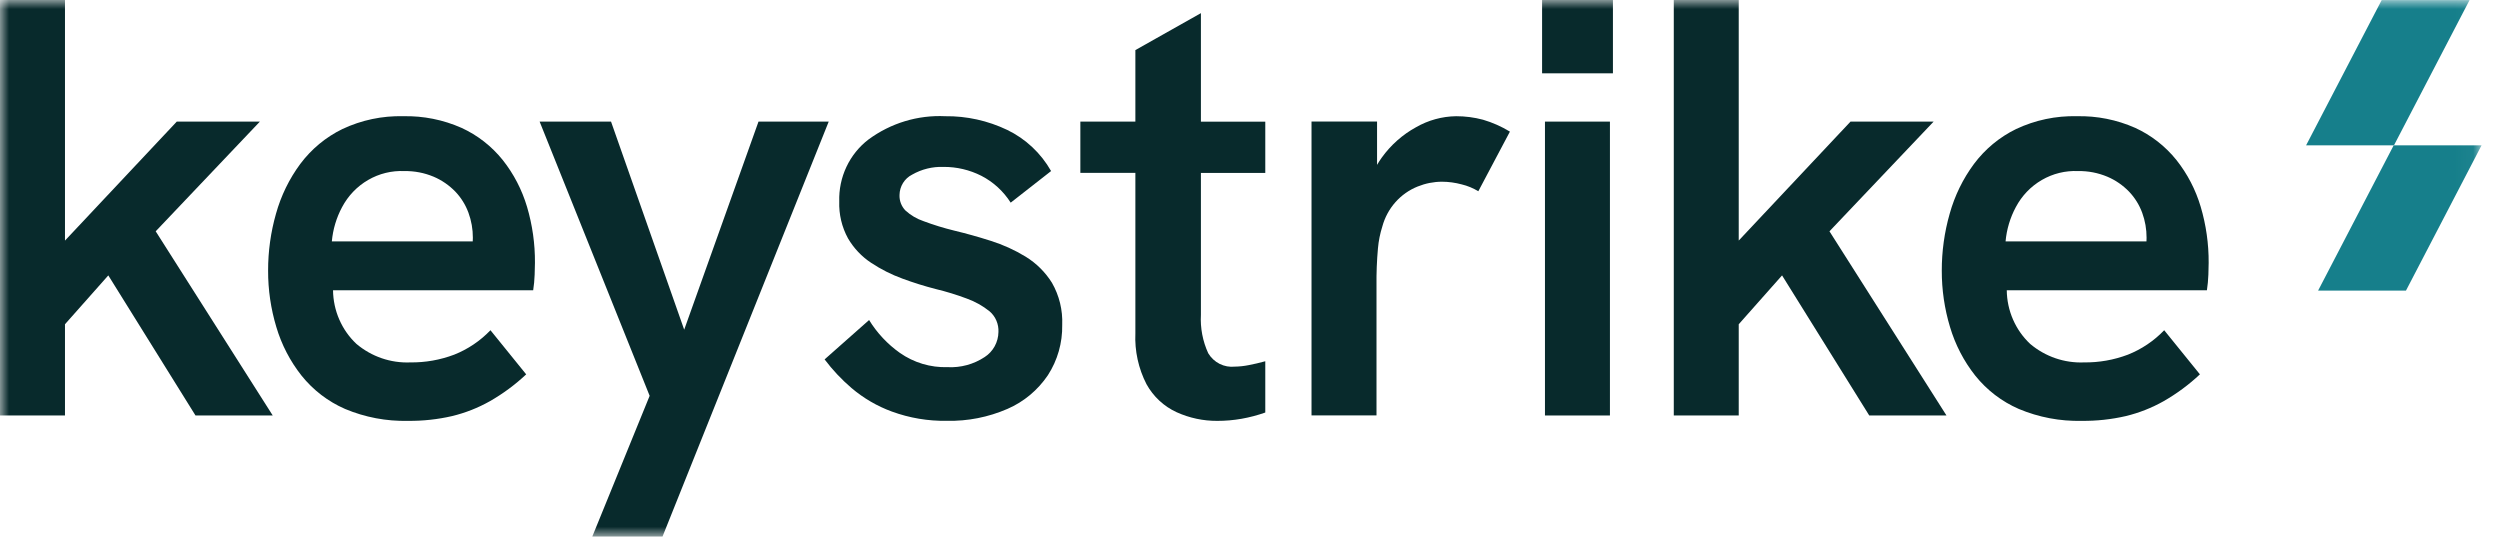 <svg width="140" height="31" viewBox="0 0 140 31" fill="none" xmlns="http://www.w3.org/2000/svg">
<mask id="mask0_724_9283" style="mask-type:luminance" maskUnits="userSpaceOnUse" x="0" y="0" width="139" height="31">
<path d="M0 0H138.967V30.045H0V0Z" fill="white"/>
</mask>
<g mask="url(#mask0_724_9283)">
<path d="M134.062 8.139H129.141L133.374 0.005H138.295L134.062 8.139Z" fill="#167F8B"/>
<path d="M134.735 16.273H129.814L134.046 8.14H138.967L134.735 16.273Z" fill="#167F8B"/>
<path d="M14.553 6.81H9.899L3.639 13.473V0H0V23.267H3.639V18.158L6.065 15.422L10.948 23.267H15.273L8.719 12.953L14.553 6.81Z" fill="#082A2C"/>
<path d="M28.154 8.962C27.532 8.187 26.741 7.57 25.844 7.16C24.816 6.705 23.703 6.483 22.583 6.508C21.408 6.478 20.242 6.724 19.175 7.226C18.248 7.677 17.439 8.347 16.816 9.18C16.198 10.015 15.737 10.96 15.456 11.967C15.161 13.003 15.012 14.076 15.014 15.154C15.011 16.224 15.165 17.287 15.473 18.309C15.767 19.3 16.246 20.224 16.883 21.03C17.536 21.846 18.374 22.488 19.324 22.901C20.44 23.369 21.64 23.597 22.847 23.568C23.679 23.577 24.509 23.487 25.321 23.3C26.059 23.121 26.77 22.841 27.434 22.467C28.167 22.048 28.849 21.544 29.466 20.964L27.466 18.493C26.892 19.091 26.2 19.558 25.435 19.861C24.648 20.158 23.816 20.305 22.977 20.295C21.882 20.34 20.808 19.972 19.962 19.26C19.553 18.877 19.226 18.413 19.001 17.896C18.775 17.379 18.656 16.821 18.65 16.255H29.858C29.902 15.968 29.93 15.678 29.94 15.387C29.951 15.099 29.957 14.876 29.957 14.72C29.965 13.658 29.815 12.6 29.514 11.582C29.23 10.628 28.769 9.738 28.154 8.962ZM18.583 13.519C18.643 12.846 18.838 12.193 19.156 11.6C19.493 10.963 19.999 10.435 20.616 10.078C21.233 9.72 21.937 9.548 22.646 9.58C23.207 9.571 23.765 9.678 24.285 9.896C24.739 10.089 25.151 10.373 25.498 10.73C25.821 11.068 26.072 11.472 26.234 11.914C26.398 12.362 26.482 12.837 26.48 13.316C26.48 13.382 26.476 13.448 26.473 13.517H18.583V13.519Z" fill="#082A2C"/>
<path d="M42.476 6.81L38.315 18.462L34.218 6.81H30.219L36.38 22.166L33.169 30.045H37.102L46.408 6.81L42.476 6.81Z" fill="#082A2C"/>
<path d="M57.434 14.372C56.821 13.999 56.167 13.702 55.484 13.487C54.786 13.265 54.108 13.075 53.453 12.918C52.864 12.775 52.284 12.597 51.716 12.384C51.34 12.257 50.994 12.053 50.7 11.783C50.59 11.669 50.505 11.533 50.448 11.384C50.392 11.235 50.366 11.075 50.373 10.915C50.377 10.678 50.445 10.447 50.569 10.247C50.693 10.047 50.869 9.885 51.078 9.78C51.612 9.475 52.218 9.325 52.83 9.347C53.569 9.34 54.298 9.512 54.96 9.847C55.627 10.191 56.192 10.71 56.599 11.349L58.861 9.579C58.291 8.575 57.433 7.771 56.404 7.275C55.318 6.756 54.13 6.493 52.931 6.508C51.396 6.434 49.883 6.893 48.637 7.81C48.111 8.212 47.687 8.737 47.402 9.341C47.117 9.945 46.978 10.611 46.998 11.281C46.974 12.004 47.143 12.719 47.489 13.35C47.812 13.902 48.255 14.37 48.784 14.718C49.333 15.082 49.922 15.379 50.538 15.603C51.151 15.83 51.774 16.025 52.406 16.187C52.995 16.329 53.576 16.507 54.144 16.721C54.606 16.887 55.038 17.129 55.422 17.439C55.585 17.58 55.714 17.757 55.799 17.957C55.884 18.157 55.923 18.374 55.913 18.591C55.909 18.872 55.836 19.147 55.702 19.392C55.567 19.637 55.375 19.844 55.142 19.994C54.525 20.402 53.796 20.6 53.061 20.56C52.109 20.59 51.173 20.309 50.389 19.759C49.7 19.271 49.115 18.646 48.669 17.922L46.178 20.126C46.621 20.715 47.127 21.252 47.684 21.729C48.357 22.3 49.123 22.747 49.947 23.048C50.934 23.409 51.978 23.584 53.027 23.566C54.191 23.591 55.347 23.363 56.418 22.898C57.333 22.502 58.117 21.848 58.681 21.013C59.223 20.177 59.503 19.194 59.484 18.192C59.518 17.367 59.319 16.551 58.911 15.838C58.537 15.239 58.031 14.738 57.434 14.372Z" fill="#082A2C"/>
<path d="M67.251 0.736L63.581 2.805V6.81H60.5V9.681H63.581V18.661C63.537 19.652 63.752 20.636 64.204 21.515C64.587 22.208 65.179 22.758 65.891 23.084C66.608 23.408 67.384 23.574 68.168 23.569C68.624 23.57 69.079 23.53 69.528 23.451C69.979 23.372 70.423 23.254 70.856 23.101V20.23C70.528 20.32 70.216 20.392 69.922 20.448C69.668 20.499 69.411 20.527 69.152 20.531C68.859 20.563 68.564 20.509 68.299 20.377C68.035 20.244 67.814 20.037 67.66 19.781C67.352 19.109 67.211 18.369 67.251 17.629V9.683H70.856V6.813H67.251V0.736Z" fill="#082A2C"/>
<path d="M81.541 6.508C80.754 6.519 79.982 6.732 79.296 7.126C78.54 7.54 77.885 8.121 77.378 8.827C77.283 8.957 77.197 9.094 77.115 9.233V6.807H73.445V23.264H77.084V15.986C77.076 15.289 77.103 14.593 77.166 13.899C77.203 13.485 77.285 13.076 77.411 12.681C77.548 12.176 77.799 11.711 78.143 11.323C78.487 10.934 78.916 10.633 79.394 10.443C79.827 10.268 80.289 10.177 80.754 10.176C81.125 10.178 81.494 10.229 81.852 10.325C82.181 10.404 82.496 10.534 82.786 10.71L84.555 7.371C84.083 7.083 83.576 6.859 83.048 6.704C82.556 6.573 82.05 6.507 81.541 6.508Z" fill="#082A2C"/>
<path d="M90.324 0H86.357V4.106H90.324V0Z" fill="#082A2C"/>
<path d="M90.156 6.81H86.518V23.267H90.156V6.81Z" fill="#082A2C"/>
<path d="M108.283 6.81H103.629L97.369 13.471V0H93.732V23.267H97.369V18.158L99.795 15.422L104.678 23.267H109.003L102.45 12.953L108.283 6.81Z" fill="#082A2C"/>
<path d="M123.24 11.582C122.958 10.628 122.496 9.738 121.881 8.962C121.258 8.187 120.467 7.57 119.57 7.16C118.542 6.705 117.43 6.483 116.309 6.508C115.135 6.478 113.969 6.724 112.902 7.226C111.974 7.677 111.166 8.347 110.543 9.18C109.924 10.015 109.463 10.96 109.183 11.967C108.887 13.003 108.738 14.076 108.74 15.154C108.737 16.224 108.892 17.287 109.2 18.309C109.494 19.3 109.973 20.224 110.61 21.03C111.263 21.846 112.102 22.488 113.053 22.901C114.169 23.369 115.369 23.597 116.576 23.568C117.408 23.577 118.238 23.487 119.05 23.3C119.788 23.121 120.499 22.841 121.163 22.467C121.895 22.048 122.577 21.544 123.195 20.964L121.195 18.493C120.621 19.091 119.928 19.558 119.163 19.861C118.377 20.158 117.544 20.305 116.706 20.295C115.61 20.34 114.537 19.972 113.691 19.26C113.282 18.877 112.955 18.413 112.73 17.896C112.504 17.379 112.385 16.821 112.379 16.255H123.587C123.631 15.968 123.658 15.678 123.669 15.387C123.679 15.099 123.685 14.876 123.685 14.72C123.691 13.658 123.541 12.6 123.24 11.582ZM112.312 13.519C112.372 12.846 112.567 12.193 112.885 11.6C113.221 10.963 113.727 10.435 114.344 10.078C114.962 9.72 115.665 9.548 116.374 9.58C116.936 9.57 117.494 9.678 118.013 9.896C118.468 10.089 118.88 10.373 119.226 10.73C119.549 11.068 119.8 11.472 119.963 11.914C120.127 12.362 120.21 12.837 120.208 13.316C120.208 13.382 120.204 13.448 120.202 13.517H112.312V13.519Z" fill="#082A2C"/>
</g>
</svg>
